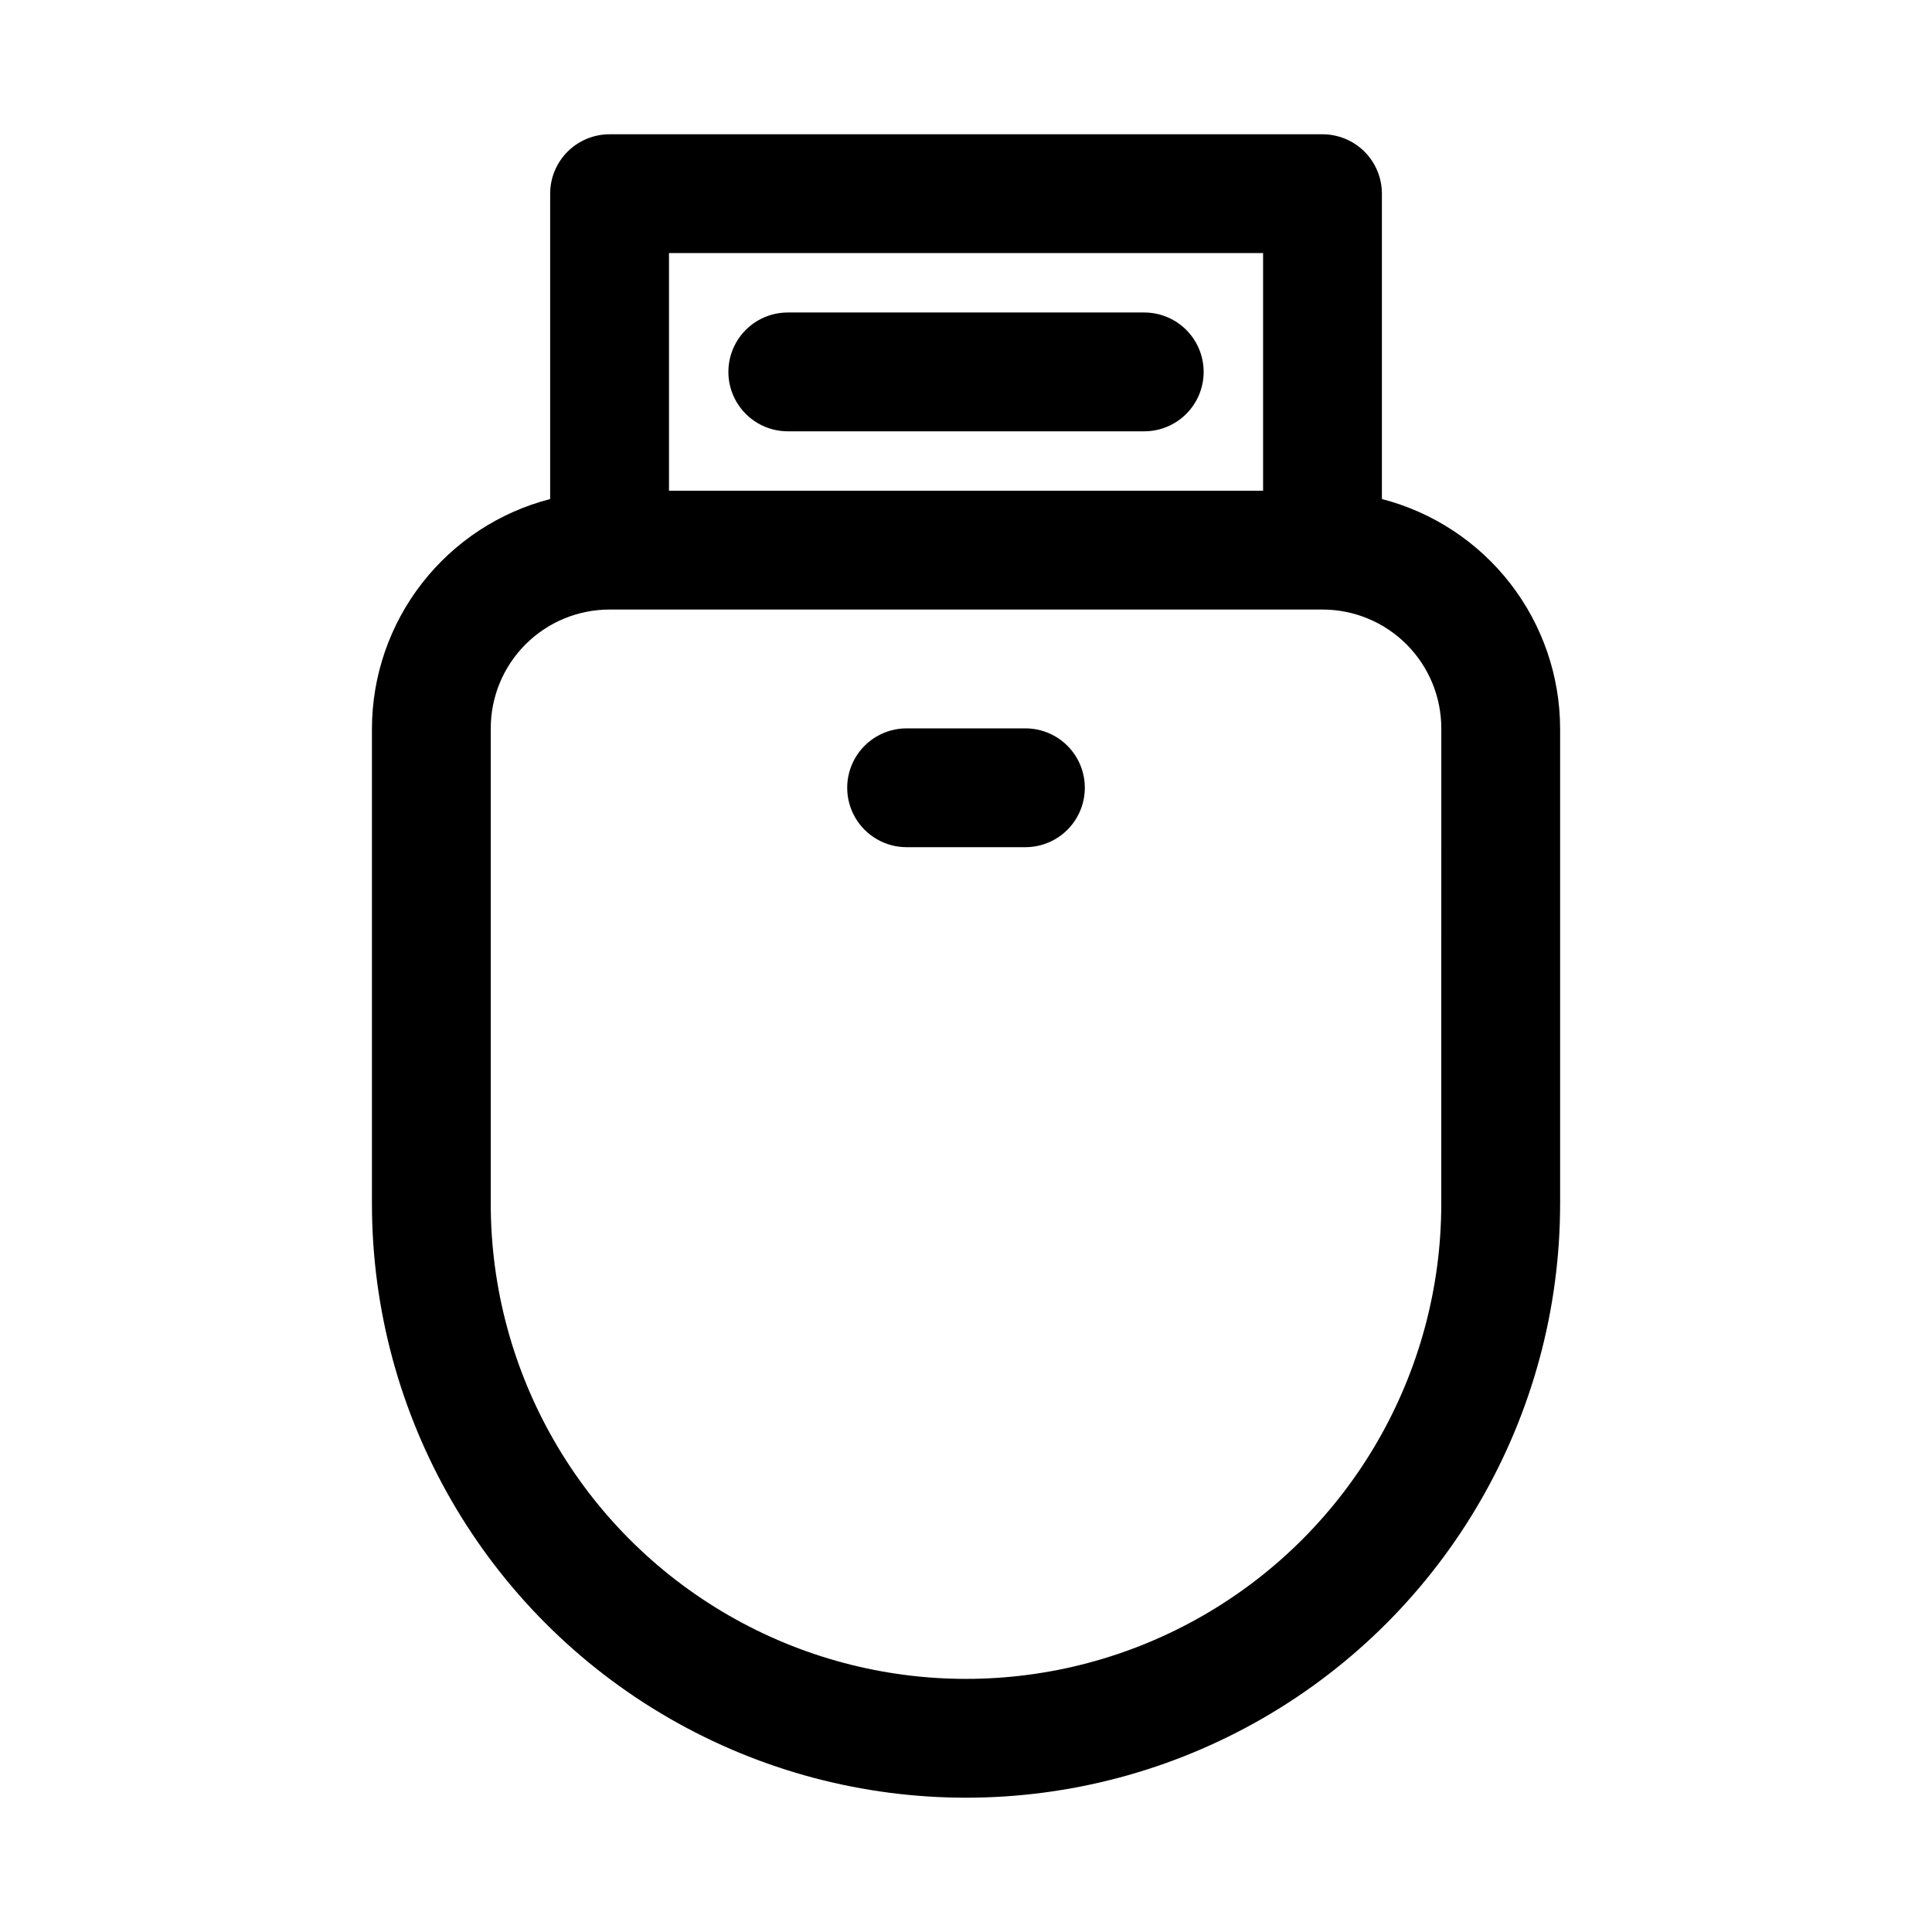 <?xml version="1.0" encoding="UTF-8"?>
<!-- Uploaded to: ICON Repo, www.svgrepo.com, Generator: ICON Repo Mixer Tools -->
<svg fill="#000000" width="800px" height="800px" version="1.1" viewBox="144 144 512 512" xmlns="http://www.w3.org/2000/svg">
 <path d="m462.98 242.56c0 4.176-1.66 8.18-4.613 11.133s-6.957 4.609-11.133 4.609h-94.465c-5.625 0-10.82-3-13.633-7.871-2.812-4.871-2.812-10.871 0-15.742s8.008-7.875 13.633-7.875h94.465c4.176 0 8.18 1.66 11.133 4.613s4.613 6.957 4.613 11.133zm-47.23 94.465h-31.492c-5.625 0-10.82 3-13.633 7.871-2.812 4.871-2.812 10.871 0 15.742 2.812 4.871 8.008 7.875 13.633 7.875h31.488c5.625 0 10.824-3.004 13.637-7.875 2.812-4.871 2.812-10.871 0-15.742-2.812-4.871-8.012-7.871-13.637-7.871zm141.7 0v125.95h-0.004c0 56.246-30.008 108.22-78.719 136.34-48.711 28.125-108.73 28.125-157.44 0-48.711-28.121-78.719-80.098-78.719-136.34v-125.95c0.043-13.926 4.703-27.445 13.25-38.441 8.547-10.996 20.496-18.852 33.98-22.332v-80.926c0-4.176 1.66-8.18 4.613-11.133 2.953-2.949 6.957-4.609 11.133-4.609h188.93c4.176 0 8.184 1.66 11.133 4.609 2.953 2.953 4.613 6.957 4.613 11.133v80.926c13.484 3.481 25.434 11.336 33.98 22.332 8.547 10.996 13.207 24.516 13.25 38.441zm-236.16-62.977h157.44v-62.977h-157.44zm204.67 62.977c0-8.352-3.316-16.363-9.223-22.266-5.902-5.906-13.914-9.223-22.266-9.223h-188.93c-8.352 0-16.359 3.316-22.266 9.223-5.906 5.902-9.223 13.914-9.223 22.266v125.95c0 44.996 24.004 86.578 62.977 109.07 38.969 22.5 86.98 22.5 125.95 0 38.969-22.496 62.973-64.078 62.973-109.07z"/>
</svg>